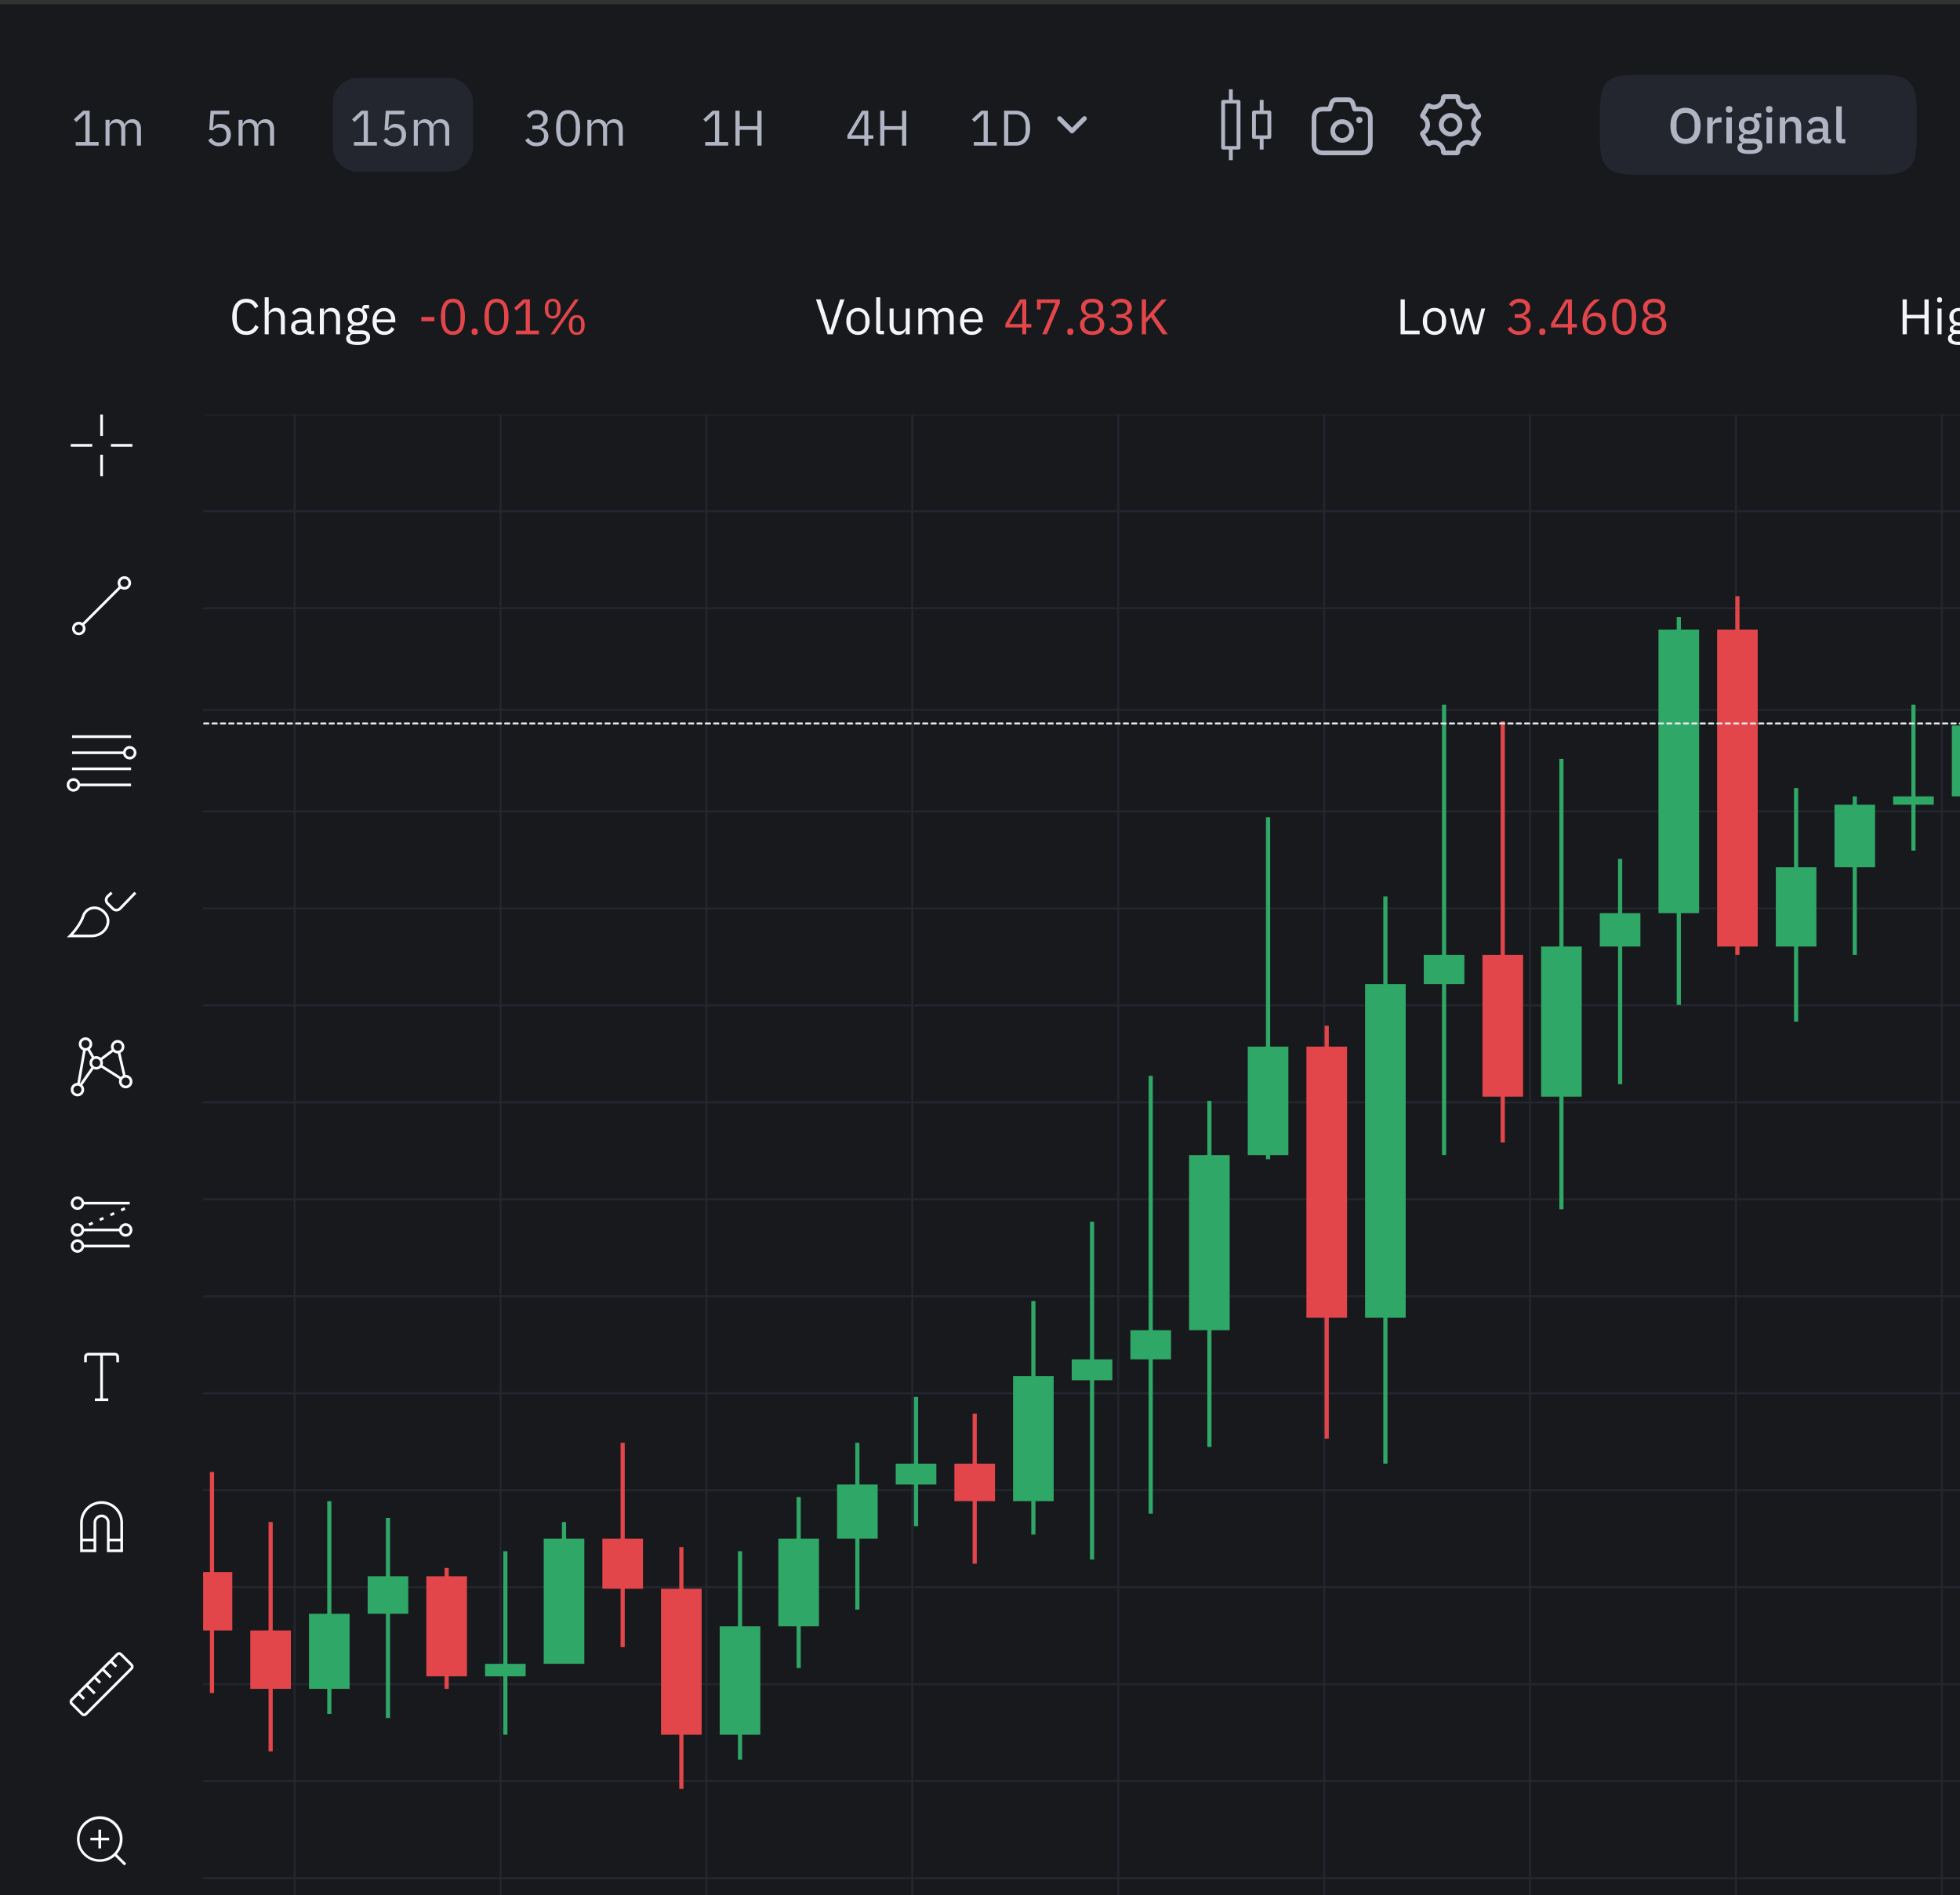 <svg xmlns="http://www.w3.org/2000/svg" width="422" height="408" fill="none"><rect width="100%" height="100%" fill="#333333" stroke="none"/><g clip-path="url(#a)"><path fill="#18191D" d="M0 .915h422v477.668H0z"/><path fill="#B1B5C3" d="M16.296 31.357v-.797h2.1v-6.055h-.075l-1.896 1.767-.528-.571 1.993-1.864h1.412v6.723h1.94v.797h-4.946Zm6.428 0v-5.56h.862v.906h.043a3 3 0 0 1 .215-.399c.087-.13.187-.24.302-.334.122-.093.262-.165.42-.215a1.64 1.64 0 0 1 .56-.087c.367 0 .705.09 1.014.27.308.172.538.46.689.862h.022c.1-.302.287-.564.56-.787.28-.23.657-.345 1.131-.345.568 0 1.01.187 1.325.56.324.367.485.888.485 1.563v3.566h-.862v-3.415c0-.496-.097-.87-.29-1.12-.194-.252-.503-.378-.927-.378-.173 0-.338.022-.496.065a1.37 1.37 0 0 0-.41.194.94.94 0 0 0-.399.797v3.857h-.86v-3.415c0-.496-.098-.87-.292-1.12-.194-.252-.495-.378-.905-.378-.172 0-.337.022-.495.065a1.328 1.328 0 0 0-.42.194 1.039 1.039 0 0 0-.302.334.94.94 0 0 0-.108.463v3.857h-.862Zm26.638-6.723h-3.297l-.216 2.866h.076c.18-.251.38-.453.603-.603.23-.151.542-.227.938-.227.323 0 .62.054.894.162.273.108.51.262.71.463.202.194.356.435.464.722.115.288.173.614.173.98 0 .367-.058.705-.173 1.014a2.214 2.214 0 0 1-.506.786 2.267 2.267 0 0 1-.797.506c-.31.123-.661.184-1.056.184-.316 0-.597-.036-.84-.108a2.456 2.456 0 0 1-.636-.291 2.784 2.784 0 0 1-.496-.41 4.761 4.761 0 0 1-.377-.474l.678-.517c.094.151.19.288.291.41a2 2 0 0 0 .345.312c.13.086.277.155.442.205.165.043.363.064.593.064.517 0 .908-.136 1.174-.409.266-.273.399-.657.399-1.153v-.107c0-.496-.133-.88-.399-1.153s-.657-.41-1.174-.41c-.345 0-.618.065-.82.194-.193.122-.37.27-.527.442l-.765-.108.27-4.137h4.029v.797Zm2.01 6.723v-5.56h.862v.906h.044a2.9 2.9 0 0 1 .215-.399c.086-.13.187-.24.302-.334.122-.093.262-.165.42-.215a1.64 1.64 0 0 1 .56-.087c.366 0 .704.09 1.013.27.309.172.539.46.69.862h.021c.1-.302.287-.564.56-.787.28-.23.658-.345 1.132-.345.567 0 1.009.187 1.325.56.323.367.485.888.485 1.563v3.566h-.862v-3.415c0-.496-.097-.87-.291-1.12-.194-.252-.503-.378-.927-.378-.172 0-.337.022-.495.065a1.347 1.347 0 0 0-.41.194.94.94 0 0 0-.399.797v3.857h-.861v-3.415c0-.496-.097-.87-.291-1.12-.194-.252-.496-.378-.905-.378-.173 0-.338.022-.496.065a1.327 1.327 0 0 0-.42.194 1.039 1.039 0 0 0-.302.334.94.94 0 0 0-.108.463v3.857h-.862Z"/><path fill="#23262F" d="M71.668 22.153a5.387 5.387 0 0 1 5.387-5.387h19.409a5.387 5.387 0 0 1 5.387 5.387v9.409a5.387 5.387 0 0 1-5.387 5.387H77.055a5.387 5.387 0 0 1-5.387-5.387v-9.409Z"/><path fill="#B1B5C3" d="M76.206 31.357v-.797h2.101v-6.055h-.075l-1.897 1.767-.528-.571 1.994-1.864h1.411v6.723h1.94v.797h-4.946Zm10.878-6.723h-3.297l-.216 2.866h.076c.18-.251.38-.453.603-.603.23-.151.543-.227.938-.227.323 0 .621.054.894.162.273.108.51.262.711.463.201.194.356.435.463.722.115.288.173.614.173.98 0 .367-.058.705-.173 1.014a2.214 2.214 0 0 1-.506.786 2.266 2.266 0 0 1-.797.506c-.31.123-.661.184-1.056.184-.316 0-.596-.036-.84-.108a2.457 2.457 0 0 1-.636-.291 2.784 2.784 0 0 1-.496-.41 4.732 4.732 0 0 1-.377-.474l.679-.517c.093.151.19.288.29.41a2 2 0 0 0 .345.312c.13.086.277.155.442.205.165.043.363.064.593.064.517 0 .908-.136 1.174-.409.266-.273.399-.657.399-1.153v-.107c0-.496-.133-.88-.399-1.153s-.657-.41-1.174-.41c-.345 0-.618.065-.82.194-.193.122-.369.27-.527.442l-.765-.108.27-4.137h4.029v.797Zm2.01 6.723v-5.56h.863v.906H90a3 3 0 0 1 .215-.399c.086-.13.187-.24.302-.334.122-.093.262-.165.42-.215a1.64 1.64 0 0 1 .56-.087c.367 0 .704.09 1.013.27.309.172.539.46.69.862h.021c.1-.302.287-.564.56-.787.28-.23.658-.345 1.132-.345.567 0 1.009.187 1.325.56.323.367.485.888.485 1.563v3.566h-.862v-3.415c0-.496-.097-.87-.291-1.12-.194-.252-.503-.378-.927-.378-.172 0-.337.022-.495.065a1.358 1.358 0 0 0-.41.194.934.934 0 0 0-.29.334.94.94 0 0 0-.108.463v3.857h-.862v-3.415c0-.496-.097-.87-.291-1.12-.194-.252-.496-.378-.905-.378-.173 0-.338.022-.496.065a1.327 1.327 0 0 0-.42.194 1.039 1.039 0 0 0-.302.334.94.94 0 0 0-.107.463v3.857h-.862Zm26.343-4.331c.51 0 .891-.115 1.142-.345.259-.237.388-.539.388-.905v-.075c0-.395-.126-.69-.377-.884-.244-.2-.567-.302-.97-.302-.388 0-.704.087-.948.26a1.916 1.916 0 0 0-.603.678l-.668-.517c.093-.151.204-.298.334-.442a2.332 2.332 0 0 1 1.099-.679c.237-.072.506-.108.808-.108.316 0 .614.043.894.13.28.079.521.2.722.366.208.158.37.356.485.593.122.237.183.506.183.808 0 .244-.039.463-.118.657a1.565 1.565 0 0 1-.302.506 1.802 1.802 0 0 1-.463.367c-.173.1-.36.176-.561.226v.043c.201.043.395.115.582.216.194.093.363.219.506.377.151.15.27.337.356.56.093.215.14.463.14.743 0 .324-.061.622-.183.895a2.034 2.034 0 0 1-.517.69 2.498 2.498 0 0 1-.808.441 3.225 3.225 0 0 1-1.045.162 3.13 3.13 0 0 1-.862-.108 2.568 2.568 0 0 1-.668-.291 2.959 2.959 0 0 1-.518-.41 3.96 3.96 0 0 1-.387-.474l.678-.517c.094.151.194.288.302.41a1.826 1.826 0 0 0 .84.517c.173.043.374.065.604.065.531 0 .934-.119 1.207-.356.272-.244.409-.589.409-1.034v-.087c0-.445-.137-.786-.409-1.023-.273-.244-.676-.366-1.207-.366h-.884v-.787h.819Zm6.881 4.46c-.898 0-1.555-.34-1.972-1.023-.409-.682-.614-1.638-.614-2.866 0-1.228.205-2.184.614-2.866.417-.682 1.074-1.024 1.972-1.024.898 0 1.551.342 1.961 1.024.416.682.625 1.638.625 2.866 0 1.228-.209 2.184-.625 2.866-.41.682-1.063 1.024-1.961 1.024Zm0-.786c.294 0 .546-.061.754-.183a1.4 1.4 0 0 0 .506-.517 2.48 2.48 0 0 0 .281-.787 4.84 4.84 0 0 0 .097-1.002v-1.228c0-.366-.033-.7-.097-1.002a2.477 2.477 0 0 0-.281-.787 1.4 1.4 0 0 0-.506-.517 1.465 1.465 0 0 0-.754-.183c-.295 0-.546.061-.754.183a1.395 1.395 0 0 0-.507.517 2.692 2.692 0 0 0-.291.787 5.41 5.41 0 0 0-.086 1.002v1.228c0 .367.029.7.086 1.002.065.302.162.564.291.787.129.222.298.395.507.517.208.122.459.183.754.183Zm4.144.657v-5.56h.862v.906h.043a2.92 2.92 0 0 1 .215-.399c.087-.13.187-.24.302-.334.122-.093.262-.165.42-.215a1.64 1.64 0 0 1 .56-.087c.367 0 .704.09 1.013.27.309.172.539.46.69.862h.021c.101-.302.288-.564.561-.787.28-.23.657-.345 1.131-.345.567 0 1.009.187 1.325.56.323.367.485.888.485 1.563v3.566h-.862v-3.415c0-.496-.097-.87-.291-1.12-.194-.252-.503-.378-.926-.378-.173 0-.338.022-.496.065a1.34 1.34 0 0 0-.409.194.918.918 0 0 0-.291.334.938.938 0 0 0-.108.463v3.857h-.862v-3.415c0-.496-.097-.87-.291-1.12-.194-.252-.496-.378-.905-.378a1.88 1.88 0 0 0-.496.065 1.325 1.325 0 0 0-.42.194 1.04 1.04 0 0 0-.302.334.949.949 0 0 0-.107.463v3.857h-.862Zm25.377 0v-.797h2.101v-6.055h-.076l-1.896 1.767-.528-.571 1.993-1.864h1.412v6.723h1.939v.797h-4.945Zm11.223-3.404h-3.804v3.404h-.905v-7.52h.905v3.318h3.804v-3.318h.905v7.52h-.905v-3.404Zm23.029 3.404v-1.476h-3.631v-.797l3.146-5.247h1.347v5.29h1.088v.754h-1.088v1.476h-.862Zm-2.78-2.23h2.78v-4.59h-.054l-2.726 4.59Zm10.911-1.174h-3.804v3.404h-.905v-7.52h.905v3.318h3.804v-3.318h.905v7.52h-.905v-3.404Zm15.453 3.404v-.797h2.101v-6.055h-.076l-1.896 1.767-.528-.571 1.993-1.864h1.412v6.723h1.939v.797h-4.945Zm6.514-7.52h2.521c.467 0 .891.079 1.272.237a2.5 2.5 0 0 1 .969.71c.273.31.482.701.625 1.175.144.467.216 1.013.216 1.638s-.072 1.174-.216 1.648a3.207 3.207 0 0 1-.625 1.175 2.548 2.548 0 0 1-.969.7 3.29 3.29 0 0 1-1.272.237h-2.521v-7.52Zm2.521 6.723c.309 0 .593-.05.851-.15.259-.109.482-.263.668-.464.187-.201.331-.446.431-.733.108-.294.162-.628.162-1.002v-1.228c0-.374-.054-.704-.162-.991a2.036 2.036 0 0 0-.431-.744 1.77 1.77 0 0 0-.668-.452 2.187 2.187 0 0 0-.851-.162h-1.616v5.926h1.616Zm12.098-1.85a.501.501 0 0 1-.357-.149l-2.694-2.694a.506.506 0 0 1 .715-.714l2.337 2.337 2.336-2.337a.506.506 0 0 1 .715.715l-2.694 2.693a.507.507 0 0 1-.358.148Z"/><path fill="#B1B5C3" fill-rule="evenodd" d="M265.425 19.225h-.829v2.29h-1.244c-.11 0-.215.04-.293.112a.366.366 0 0 0-.121.27v9.922c0 .1.043.198.121.27a.434.434 0 0 0 .293.111h1.244v2.29h.829V32.2h1.242a.43.43 0 0 0 .293-.112.367.367 0 0 0 .122-.27v-9.92a.367.367 0 0 0-.122-.27.432.432 0 0 0-.293-.113h-1.242v-2.29Zm-1.659 3.054v9.158h2.487v-9.158h-2.487Zm8.292-.764h-.829v2.29h-1.247c-.11 0-.215.04-.293.112a.365.365 0 0 0-.121.27v5.342c0 .101.043.198.121.27a.434.434 0 0 0 .293.111h1.247v2.29h.829v-2.29h1.24c.109 0 .215-.04.293-.111a.37.37 0 0 0 .121-.27v-5.342a.37.37 0 0 0-.121-.27.435.435 0 0 0-.293-.112h-1.24v-2.29Zm-1.661 7.632v-4.579h2.486v4.58h-2.486Z" clip-rule="evenodd"/><path fill="#B1B5C3" d="M293.016 22.985h-.983l-.327-.984a1.515 1.515 0 0 0-1.438-1.036h-2.584c-.654 0-1.231.417-1.438 1.036l-.327.984h-.984c-1.628 0-2.525.897-2.525 2.526v5.387c0 1.628.897 2.525 2.525 2.525h8.081c1.629 0 2.526-.897 2.526-2.525V25.51c0-1.629-.897-2.526-2.526-2.526Zm1.515 7.913c0 1.062-.453 1.515-1.515 1.515h-8.081c-1.062 0-1.515-.453-1.515-1.515V25.51c0-1.062.453-1.516 1.515-1.516h1.347c.218 0 .41-.139.48-.345l.443-1.33a.504.504 0 0 1 .479-.346h2.584c.218 0 .41.14.479.346l.443 1.33a.506.506 0 0 0 .479.345h1.347c1.062 0 1.515.453 1.515 1.515v5.388Zm-5.555-5.22a2.528 2.528 0 0 0-2.525 2.526 2.528 2.528 0 0 0 2.525 2.525 2.528 2.528 0 0 0 2.525-2.525 2.528 2.528 0 0 0-2.525-2.525Zm0 4.041c-.835 0-1.515-.68-1.515-1.515 0-.836.68-1.515 1.515-1.515.835 0 1.515.68 1.515 1.515 0 .836-.68 1.515-1.515 1.515Zm4.377-3.872a.674.674 0 1 1-1.348 0 .674.674 0 0 1 1.348 0Zm18.965-1.515a2.528 2.528 0 0 0-2.525 2.525 2.528 2.528 0 0 0 2.525 2.526 2.527 2.527 0 0 0 2.525-2.526 2.527 2.527 0 0 0-2.525-2.525Zm0 4.04a1.516 1.516 0 0 1 0-3.03 1.516 1.516 0 0 1 0 3.03Zm6.201-.2a1.52 1.52 0 0 1 .003-2.632.73.73 0 0 0 .264-.994l-1.126-1.944a.73.73 0 0 0-.994-.266 1.529 1.529 0 0 1-1.528-.003 1.518 1.518 0 0 1-.755-1.31.733.733 0 0 0-.732-.73h-2.664a.731.731 0 0 0-.731.73 1.521 1.521 0 0 1-2.283 1.314.729.729 0 0 0-.994.266l-1.128 1.945a.73.73 0 0 0 .269.996c.467.27.758.773.759 1.313a1.523 1.523 0 0 1-.761 1.318.724.724 0 0 0-.339.443.723.723 0 0 0 .073.553l1.125 1.942a.73.73 0 0 0 .996.267 1.525 1.525 0 0 1 1.519-.002h.001a1.516 1.516 0 0 1 .76 1.314c0 .404.328.732.732.732h2.666a.732.732 0 0 0 .731-.73 1.522 1.522 0 0 1 2.283-1.314.73.73 0 0 0 .995-.265l1.127-1.946a.731.731 0 0 0-.268-.997Zm-1.601 2.205a2.543 2.543 0 0 0-2.287.13 2.535 2.535 0 0 0-1.244 1.906h-2.14a2.532 2.532 0 0 0-1.243-1.906 2.541 2.541 0 0 0-2.286-.13l-.859-1.483a2.53 2.53 0 0 0 1.029-2.041 2.541 2.541 0 0 0-1.03-2.03l.86-1.485c.733.32 1.586.276 2.288-.13a2.536 2.536 0 0 0 1.243-1.906h2.138a2.534 2.534 0 0 0 3.531 2.037l.86 1.483a2.53 2.53 0 0 0 .001 4.072l-.861 1.483Z"/><path fill="#23262F" d="M344.449 26.857c0-5.038 0-7.557 1.545-9.139l.091-.09c1.581-1.545 4.1-1.545 9.139-1.545h46.689c5.038 0 7.557 0 9.139 1.545l.091.09c1.545 1.582 1.545 4.101 1.545 9.14 0 5.037 0 7.557-1.545 9.138l-.091.091c-1.582 1.545-4.101 1.545-9.139 1.545h-46.689c-5.039 0-7.558 0-9.139-1.545a4.574 4.574 0 0 1-.091-.09c-1.545-1.582-1.545-4.102-1.545-9.14Z"/><path fill="#B1B5C3" d="M362.906 30.987a3.49 3.49 0 0 1-1.336-.248 2.921 2.921 0 0 1-1.024-.744 3.593 3.593 0 0 1-.657-1.217c-.151-.489-.226-1.049-.226-1.681 0-.632.075-1.189.226-1.67.158-.488.377-.894.657-1.218.288-.33.629-.578 1.024-.743a3.358 3.358 0 0 1 1.336-.259c.488 0 .93.087 1.325.259a2.63 2.63 0 0 1 1.024.743c.287.324.506.73.657 1.218.158.481.237 1.038.237 1.67 0 .632-.079 1.192-.237 1.68-.151.482-.37.888-.657 1.218-.28.324-.621.571-1.024.744a3.404 3.404 0 0 1-1.325.248Zm0-1.089c.287 0 .55-.05.787-.15.244-.101.448-.245.614-.431.172-.194.305-.428.398-.7.094-.274.14-.583.14-.927v-1.186c0-.344-.046-.653-.14-.926a1.913 1.913 0 0 0-.398-.69 1.594 1.594 0 0 0-.614-.442c-.237-.1-.5-.15-.787-.15-.294 0-.56.05-.797.15a1.703 1.703 0 0 0-.614.442 1.988 1.988 0 0 0-.388.69c-.094.273-.14.582-.14.926v1.186c0 .344.046.653.14.926.093.273.222.507.388.7.172.187.377.331.614.432.237.1.503.15.797.15Zm4.675.96v-5.603h1.175v1.077h.054c.079-.287.244-.539.495-.754.252-.216.6-.323 1.045-.323h.313v1.13h-.464c-.466 0-.826.076-1.077.227a.736.736 0 0 0-.366.668v3.577h-1.175Zm4.717-6.605c-.244 0-.423-.058-.538-.173a.62.62 0 0 1-.162-.442v-.183a.62.62 0 0 1 .162-.441c.115-.115.294-.173.538-.173.245 0 .421.058.528.172a.62.62 0 0 1 .162.442v.183a.62.62 0 0 1-.162.442c-.107.115-.283.173-.528.173Zm-.592 1.002h1.174v5.602h-1.174v-5.602Zm7.764 6.13c0 .582-.222 1.02-.668 1.315-.445.294-1.17.441-2.176.441-.46 0-.851-.032-1.174-.096a2.582 2.582 0 0 1-.787-.259 1.143 1.143 0 0 1-.442-.42 1.144 1.144 0 0 1-.14-.571c0-.31.083-.55.248-.722.172-.173.409-.291.711-.356V30.6c-.424-.137-.636-.424-.636-.862 0-.287.097-.507.291-.657a1.72 1.72 0 0 1 .701-.334v-.044a1.804 1.804 0 0 1-.765-.657 1.904 1.904 0 0 1-.259-1.002c0-.575.19-1.038.571-1.39.388-.352.941-.528 1.659-.528.395 0 .733.058 1.013.173v-.151c0-.252.058-.445.173-.582.122-.144.308-.216.56-.216h.862v.949h-1.142v.226c.251.165.445.38.582.646.136.259.204.55.204.873 0 .568-.194 1.027-.582 1.38-.387.344-.941.517-1.659.517a2.86 2.86 0 0 1-.732-.087c-.144.05-.27.122-.378.216a.42.42 0 0 0-.161.345c0 .15.068.258.205.323.136.064.33.097.581.097h1.379c.69 0 1.189.14 1.498.42.309.273.463.65.463 1.131Zm-1.099.13a.552.552 0 0 0-.226-.464c-.143-.115-.409-.172-.797-.172h-1.896c-.259.15-.388.366-.388.646 0 .23.089.413.269.55.187.143.499.215.937.215h.733c.912 0 1.368-.258 1.368-.775Zm-1.756-3.427c.345 0 .611-.075.797-.226.194-.158.291-.399.291-.722v-.215c0-.324-.097-.56-.291-.712-.186-.158-.452-.236-.797-.236-.345 0-.614.078-.808.236-.187.151-.28.388-.28.712v.215c0 .323.093.564.28.722.194.15.463.226.808.226Zm4.322-3.835c-.244 0-.424-.058-.539-.173a.619.619 0 0 1-.161-.442v-.183c0-.18.053-.327.161-.441.115-.115.295-.173.539-.173.244 0 .42.058.528.172a.619.619 0 0 1 .161.442v.183c0 .18-.053.327-.161.442-.108.115-.284.173-.528.173Zm-.593 1.002h1.175v5.602h-1.175v-5.602Zm2.852 5.602v-5.602h1.174v.926h.054a1.86 1.86 0 0 1 .55-.754c.251-.201.592-.302 1.023-.302.575 0 1.02.19 1.336.571.323.374.485.909.485 1.606v3.555h-1.174v-3.404c0-.877-.352-1.315-1.056-1.315-.151 0-.302.022-.453.065a1.193 1.193 0 0 0-.388.172.94.94 0 0 0-.28.302.916.916 0 0 0-.097.43v3.75h-1.174Zm10.355 0c-.309 0-.546-.086-.711-.258a1.208 1.208 0 0 1-.302-.68h-.054a1.38 1.38 0 0 1-.592.798c-.288.18-.636.27-1.046.27-.581 0-1.03-.151-1.346-.453-.309-.302-.464-.707-.464-1.217 0-.56.202-.98.604-1.261.409-.28 1.005-.42 1.788-.42h1.013v-.474c0-.345-.093-.61-.28-.798-.187-.186-.478-.28-.873-.28-.33 0-.6.072-.808.216a1.937 1.937 0 0 0-.528.55l-.7-.637c.187-.316.449-.574.786-.775.338-.208.78-.313 1.326-.313.725 0 1.282.17 1.67.507.388.337.582.822.582 1.454v2.812h.592v.96h-.657Zm-2.371-.765c.367 0 .669-.079.906-.237a.765.765 0 0 0 .355-.657v-.808h-.991c-.812 0-1.218.251-1.218.754v.194c0 .252.083.442.248.571.173.122.406.183.7.183Zm5.375.765c-.402 0-.704-.1-.905-.301-.194-.209-.291-.496-.291-.862v-6.81h1.175v7.014h.775v.96h-.754Z"/><path fill="#F4F5F6" d="M53.035 72.106c-.955 0-1.698-.323-2.23-.97-.532-.654-.797-1.612-.797-2.877 0-1.264.265-2.234.797-2.909.532-.682 1.275-1.023 2.23-1.023.633 0 1.16.143 1.584.43.431.288.765.694 1.002 1.218l-.732.442a2.053 2.053 0 0 0-.69-.927c-.309-.237-.697-.355-1.164-.355-.323 0-.614.06-.872.183a1.824 1.824 0 0 0-.647.528 2.43 2.43 0 0 0-.398.808c-.094.309-.14.657-.14 1.045v1.12c0 .776.179 1.383.538 1.821.36.439.866.658 1.52.658.48 0 .883-.122 1.206-.367a2.18 2.18 0 0 0 .711-.99l.722.452a2.964 2.964 0 0 1-1.023 1.26c-.446.302-.985.453-1.617.453Zm3.956-8.103h.862v3.319h.043a1.84 1.84 0 0 1 .57-.754c.252-.187.586-.28 1.003-.28.574 0 1.027.186 1.357.56.338.366.507.887.507 1.562v3.567h-.862V68.56c0-.999-.42-1.498-1.26-1.498-.173 0-.342.022-.507.065a1.466 1.466 0 0 0-.431.194.994.994 0 0 0-.313.334.94.94 0 0 0-.107.463v3.858h-.862v-7.974Zm10.164 7.974c-.323 0-.557-.087-.7-.26a1.31 1.31 0 0 1-.26-.646h-.053a1.438 1.438 0 0 1-.603.776c-.28.173-.615.259-1.002.259-.59 0-1.05-.151-1.38-.453-.323-.301-.484-.71-.484-1.228 0-.524.19-.927.57-1.207.389-.28.988-.42 1.8-.42h1.099v-.55c0-.395-.108-.696-.323-.904-.216-.209-.546-.313-.992-.313-.337 0-.62.075-.85.226-.223.151-.41.352-.56.604l-.518-.485c.15-.302.391-.557.722-.765.33-.216.747-.323 1.25-.323.675 0 1.2.165 1.573.495.373.33.56.79.56 1.38v3.06h.636v.754h-.485Zm-2.478-.604a2.2 2.2 0 0 0 .592-.075c.18-.05.334-.122.464-.216.129-.093.23-.2.301-.323a.772.772 0 0 0 .108-.399v-.915H65c-.496 0-.859.071-1.088.215a.698.698 0 0 0-.334.625v.226c0 .273.097.485.29.636.202.15.471.226.809.226Zm4.193.603v-5.56h.862v.906h.043c.136-.316.327-.568.571-.754.251-.187.585-.28 1.002-.28.575 0 1.027.186 1.358.56.337.366.506.887.506 1.562v3.567h-.862V68.56c0-.999-.42-1.498-1.26-1.498-.173 0-.342.022-.507.065a1.467 1.467 0 0 0-.431.194.994.994 0 0 0-.312.334.94.94 0 0 0-.108.463v3.858h-.862Zm10.81.615c0 .574-.226.995-.678 1.26-.446.273-1.117.41-2.015.41-.87 0-1.494-.119-1.875-.356-.38-.237-.57-.575-.57-1.013 0-.301.078-.538.236-.71.158-.166.374-.288.647-.367v-.119c-.33-.158-.496-.416-.496-.775 0-.28.09-.493.27-.636.179-.151.409-.262.689-.334v-.043a1.832 1.832 0 0 1-.776-.679 1.926 1.926 0 0 1-.27-1.024c0-.28.051-.538.152-.775.1-.237.24-.439.42-.604.187-.172.406-.305.657-.398a2.51 2.51 0 0 1 .862-.14c.395 0 .747.071 1.056.215v-.097c0-.215.05-.391.15-.528.101-.144.267-.215.496-.215h.83v.754h-1.056v.355c.201.173.356.381.463.625.115.237.173.507.173.808 0 .28-.05.54-.151.776-.1.237-.244.442-.431.614a1.92 1.92 0 0 1-.657.388 2.742 2.742 0 0 1-1.4.086c-.188.05-.357.126-.507.227a.443.443 0 0 0-.227.398c0 .165.08.277.237.334.158.058.363.087.615.087h1.185c.69 0 1.189.132 1.498.398.316.259.474.618.474 1.078Zm-.808.064a.654.654 0 0 0-.258-.538c-.165-.13-.463-.194-.894-.194h-1.854c-.344.158-.517.409-.517.754 0 .244.09.452.27.625.186.172.499.258.937.258h.797c.482 0 .855-.075 1.12-.226a.733.733 0 0 0 .4-.679Zm-1.928-3.221c.366 0 .657-.087.873-.259.215-.18.323-.452.323-.819v-.301c0-.367-.108-.636-.323-.809-.216-.18-.507-.269-.873-.269-.367 0-.657.09-.873.27-.215.172-.323.441-.323.808v.301c0 .367.108.64.323.82.216.171.507.258.873.258Zm5.77 2.672a2.54 2.54 0 0 1-1.035-.205 2.316 2.316 0 0 1-.787-.582 2.898 2.898 0 0 1-.506-.916 3.95 3.95 0 0 1-.173-1.206c0-.439.058-.837.173-1.196.122-.36.29-.665.506-.916a2.26 2.26 0 0 1 .787-.593 2.531 2.531 0 0 1 1.034-.204c.374 0 .708.068 1.002.204.295.137.546.327.754.571.209.237.367.521.474.852.115.33.173.693.173 1.088v.41h-3.998v.258c0 .237.036.46.108.668.08.2.187.377.323.528.144.15.316.27.518.355.208.087.441.13.7.13.352 0 .657-.083.916-.248.266-.165.47-.403.614-.711l.614.441c-.18.381-.46.69-.84.927-.381.23-.834.345-1.358.345Zm0-5.097c-.238 0-.453.043-.647.13a1.443 1.443 0 0 0-.507.345 1.813 1.813 0 0 0-.442 1.207v.075h3.071v-.119c0-.496-.136-.89-.41-1.185-.265-.302-.62-.453-1.066-.453Z"/><path fill="#E2464A" d="M90.716 69.164v-.926h2.812v.926h-2.812Zm6.793 2.942c-.898 0-1.556-.341-1.972-1.024-.41-.682-.614-1.637-.614-2.866 0-1.228.204-2.183.614-2.866.416-.682 1.074-1.023 1.971-1.023.898 0 1.552.34 1.961 1.023.417.683.625 1.638.625 2.866 0 1.229-.208 2.184-.625 2.866-.409.683-1.063 1.024-1.96 1.024Zm0-.787c.294 0 .545-.06.754-.183a1.4 1.4 0 0 0 .506-.517 2.48 2.48 0 0 0 .28-.787c.065-.301.097-.635.097-1.002v-1.228c0-.366-.032-.7-.097-1.002a2.477 2.477 0 0 0-.28-.786 1.4 1.4 0 0 0-.506-.518 1.467 1.467 0 0 0-.755-.183 1.47 1.47 0 0 0-.754.183 1.4 1.4 0 0 0-.506.517c-.13.223-.226.485-.291.787a5.377 5.377 0 0 0-.086 1.002v1.228c0 .367.029.7.086 1.002.065.302.162.564.29.787a1.4 1.4 0 0 0 .507.517c.209.122.46.183.754.183Zm4.693.787c-.23 0-.399-.058-.506-.173a.66.66 0 0 1-.151-.452v-.14a.66.66 0 0 1 .151-.453c.107-.115.276-.172.506-.172.23 0 .395.057.496.172a.638.638 0 0 1 .161.453v.14a.638.638 0 0 1-.161.452c-.101.115-.266.173-.496.173Zm4.703 0c-.898 0-1.556-.341-1.972-1.024-.41-.682-.614-1.637-.614-2.866 0-1.228.204-2.183.614-2.866.416-.682 1.074-1.023 1.972-1.023.897 0 1.551.34 1.961 1.023.416.683.624 1.638.624 2.866 0 1.229-.208 2.184-.624 2.866-.41.683-1.064 1.024-1.961 1.024Zm0-.787c.294 0 .545-.06.754-.183a1.4 1.4 0 0 0 .506-.517c.129-.223.223-.485.28-.787.065-.301.097-.635.097-1.002v-1.228c0-.366-.032-.7-.097-1.002a2.475 2.475 0 0 0-.28-.786 1.4 1.4 0 0 0-.506-.518 1.469 1.469 0 0 0-.754-.183 1.47 1.47 0 0 0-.755.183 1.4 1.4 0 0 0-.506.517 2.69 2.69 0 0 0-.291.787 5.411 5.411 0 0 0-.086 1.002v1.228c0 .367.029.7.086 1.002.065.302.162.564.291.787a1.4 1.4 0 0 0 .506.517c.209.122.46.183.755.183Zm4.176.657v-.797h2.101v-6.055h-.076l-1.896 1.767-.528-.571 1.993-1.864h1.412v6.723h1.939v.797h-4.945Zm7.484 0 5.215-7.52h.829l-5.214 7.52h-.83Zm.431-3.383c-.546 0-.966-.18-1.261-.538-.294-.367-.441-.898-.441-1.595s.147-1.225.441-1.584c.295-.366.715-.55 1.261-.55.546 0 .966.184 1.26.55.295.36.442.887.442 1.584 0 .697-.147 1.228-.442 1.595-.294.359-.714.538-1.26.538Zm0-.56c.618 0 .926-.417.926-1.25v-.646c0-.834-.308-1.25-.926-1.25-.618 0-.927.416-.927 1.25v.646c0 .833.309 1.25.927 1.25Zm5.182 4.073c-.546 0-.966-.18-1.26-.539-.295-.366-.442-.898-.442-1.595 0-.696.147-1.224.442-1.583.294-.367.714-.55 1.26-.55s.967.183 1.261.55c.295.359.442.887.442 1.583 0 .697-.147 1.229-.442 1.595-.294.36-.715.539-1.261.539Zm0-.56c.618 0 .927-.417.927-1.25v-.647c0-.833-.309-1.25-.927-1.25-.617 0-.926.417-.926 1.25v.647c0 .833.309 1.25.926 1.25Z"/><path fill="#F4F5F6" d="m178.184 71.977-2.5-7.521h.97l1.239 3.793.83 2.822h.054l.851-2.822 1.25-3.793h.937l-2.532 7.52h-1.099Zm6.541.129c-.373 0-.715-.069-1.023-.205a2.293 2.293 0 0 1-.798-.582 2.905 2.905 0 0 1-.506-.916 3.737 3.737 0 0 1-.183-1.206c0-.439.061-.837.183-1.196.122-.36.291-.665.506-.916.223-.259.489-.456.798-.593a2.5 2.5 0 0 1 1.023-.204c.374 0 .711.068 1.013.204.309.137.575.334.797.593.223.251.395.556.517.916.123.359.184.757.184 1.196 0 .445-.061.847-.184 1.206a2.778 2.778 0 0 1-.517.916 2.28 2.28 0 0 1-.797.582 2.432 2.432 0 0 1-1.013.205Zm0-.765c.467 0 .848-.144 1.142-.431.295-.287.442-.726.442-1.315v-.797c0-.589-.147-1.027-.442-1.314-.294-.288-.675-.431-1.142-.431-.467 0-.847.143-1.142.43-.294.288-.442.726-.442 1.315v.797c0 .59.148 1.028.442 1.315.295.287.675.43 1.142.43Zm4.844.636c-.302 0-.532-.083-.69-.248a.95.95 0 0 1-.226-.647v-7.079h.862v7.22h.819v.754h-.765Zm5.446-.906h-.043a2.51 2.51 0 0 1-.216.388 1.462 1.462 0 0 1-.301.334c-.122.094-.27.17-.442.227a1.907 1.907 0 0 1-.603.086c-.575 0-1.031-.183-1.369-.55-.337-.373-.506-.898-.506-1.573v-3.566h.862v3.415c0 .999.424 1.498 1.271 1.498.173 0 .338-.022.496-.065.165-.043.309-.107.431-.194a.93.93 0 0 0 .42-.808v-3.846h.862v5.56h-.862v-.906Zm2.698.906v-5.56h.862v.905h.043a2.9 2.9 0 0 1 .215-.399 1.51 1.51 0 0 1 .302-.334c.122-.093.262-.165.42-.215.158-.058.345-.086.56-.086.367 0 .704.09 1.013.269.309.172.539.46.69.862h.021c.101-.302.287-.564.56-.787.281-.23.658-.344 1.132-.344.567 0 1.009.186 1.325.56.323.366.485.887.485 1.562v3.567h-.862V68.56c0-.496-.097-.87-.291-1.12-.194-.252-.503-.378-.927-.378-.172 0-.337.022-.495.065a1.344 1.344 0 0 0-.41.194.938.938 0 0 0-.398.797v3.858h-.862V68.56c0-.496-.097-.87-.291-1.12-.194-.252-.496-.378-.905-.378-.173 0-.338.022-.496.065a1.325 1.325 0 0 0-.42.194 1.042 1.042 0 0 0-.302.334.938.938 0 0 0-.107.463v3.858h-.862Zm11.496.129c-.38 0-.725-.069-1.034-.205a2.304 2.304 0 0 1-.786-.582 2.887 2.887 0 0 1-.507-.916 3.947 3.947 0 0 1-.172-1.206c0-.439.057-.837.172-1.196.122-.36.291-.665.507-.916.222-.259.484-.456.786-.593a2.533 2.533 0 0 1 1.034-.204c.374 0 .708.068 1.002.204.295.137.546.327.755.571.208.237.366.521.474.852.115.33.172.693.172 1.088v.41h-3.997v.258c0 .237.036.46.108.668a1.7 1.7 0 0 0 .323.528c.143.15.316.27.517.355a1.8 1.8 0 0 0 .7.13c.352 0 .658-.083.916-.248.266-.165.471-.403.614-.711l.614.441c-.179.381-.459.69-.84.927-.381.23-.833.345-1.358.345Zm0-5.097a1.56 1.56 0 0 0-.646.13 1.436 1.436 0 0 0-.506.345c-.137.15-.245.33-.324.538a1.813 1.813 0 0 0-.118.668v.076h3.071v-.119c0-.496-.137-.89-.41-1.185-.266-.302-.621-.453-1.067-.453Z"/><path fill="#E2464A" d="M220.099 71.977V70.5h-3.631v-.797l3.146-5.247h1.347v5.29h1.088v.754h-1.088v1.477h-.862Zm-2.78-2.23h2.78v-4.59h-.054l-2.726 4.59Zm7.086 2.23 2.876-6.745h-3.21v1.4h-.808v-2.176h4.934v.797l-2.823 6.724h-.969Zm6.04.129c-.23 0-.399-.058-.507-.173a.665.665 0 0 1-.15-.452v-.14c0-.187.05-.338.15-.453.108-.115.277-.172.507-.172.23 0 .395.057.495.172a.634.634 0 0 1 .162.453v.14a.634.634 0 0 1-.162.452c-.1.115-.265.173-.495.173Zm4.702 0a3.58 3.58 0 0 1-1.131-.162 2.518 2.518 0 0 1-.819-.463 1.973 1.973 0 0 1-.495-.69 2.268 2.268 0 0 1-.162-.862c0-.517.14-.926.42-1.228.28-.302.647-.513 1.099-.636v-.086a2.005 2.005 0 0 1-.948-.657c-.23-.309-.345-.679-.345-1.11 0-.575.209-1.03.625-1.368.417-.345 1.002-.517 1.756-.517.755 0 1.34.172 1.757.517.416.337.625.794.625 1.368 0 .431-.119.801-.356 1.11a1.94 1.94 0 0 1-.937.657v.086c.452.123.819.334 1.099.636s.42.711.42 1.228c0 .31-.058.596-.172.862a1.802 1.802 0 0 1-.496.69 2.392 2.392 0 0 1-.808.463 3.583 3.583 0 0 1-1.132.162Zm0-.787c.525 0 .931-.115 1.218-.345.287-.237.431-.57.431-1.002v-.226c0-.43-.144-.761-.431-.991-.287-.237-.693-.356-1.218-.356-.524 0-.93.119-1.217.356-.287.23-.431.56-.431.991v.226c0 .431.144.765.431 1.002.287.23.693.345 1.217.345Zm0-3.674c.475 0 .834-.1 1.078-.301.244-.202.366-.496.366-.884v-.162c0-.388-.122-.682-.366-.883-.244-.201-.603-.302-1.078-.302-.474 0-.833.1-1.077.302-.244.2-.366.495-.366.883v.162c0 .388.122.682.366.884.244.2.603.301 1.077.301Zm6.041 0c.51 0 .89-.115 1.142-.345.258-.237.388-.538.388-.905v-.075c0-.395-.126-.69-.377-.884-.245-.2-.568-.301-.97-.301-.388 0-.704.086-.948.258a1.917 1.917 0 0 0-.604.68l-.668-.518c.094-.151.205-.298.334-.442a2.356 2.356 0 0 1 1.099-.679 2.79 2.79 0 0 1 .808-.107c.317 0 .615.043.895.129.28.079.521.201.722.366.208.158.37.356.485.593.122.237.183.506.183.808 0 .244-.04.463-.119.657a1.546 1.546 0 0 1-.302.507 1.787 1.787 0 0 1-.463.366c-.172.1-.359.176-.56.226v.043c.201.043.395.115.582.216.194.093.362.219.506.377.151.15.269.337.356.56.093.216.14.463.14.743 0 .324-.061.622-.183.895a2.037 2.037 0 0 1-.518.69 2.487 2.487 0 0 1-.808.441 3.218 3.218 0 0 1-1.045.162 3.14 3.14 0 0 1-.862-.108 2.58 2.58 0 0 1-.668-.29 2.955 2.955 0 0 1-.517-.41 3.977 3.977 0 0 1-.388-.474l.679-.518c.093.151.194.288.302.41a1.807 1.807 0 0 0 .84.517c.172.043.374.065.603.065.532 0 .934-.119 1.207-.356.273-.244.41-.589.41-1.034v-.086c0-.446-.137-.787-.41-1.024-.273-.244-.675-.366-1.207-.366h-.883v-.787h.819Zm6.622.636-1.067 1.185v2.51h-.905v-7.52h.905v3.997h.033l1.077-1.303 2.273-2.694h1.11l-2.801 3.221 2.995 4.3h-1.12l-2.5-3.696Z"/><path fill="#F4F5F6" d="M301.553 71.977v-7.521h.905v6.723h3.2v.797h-4.105Zm7.307.129c-.373 0-.715-.069-1.023-.205a2.293 2.293 0 0 1-.798-.582 2.905 2.905 0 0 1-.506-.916 3.737 3.737 0 0 1-.183-1.206c0-.439.061-.837.183-1.196.122-.36.291-.665.506-.916.223-.259.489-.456.798-.593a2.5 2.5 0 0 1 1.023-.204c.374 0 .711.068 1.013.204.309.137.575.334.797.593.223.251.395.556.517.916.123.359.184.757.184 1.196 0 .445-.061.847-.184 1.206a2.778 2.778 0 0 1-.517.916 2.28 2.28 0 0 1-.797.582 2.432 2.432 0 0 1-1.013.205Zm0-.765c.467 0 .848-.144 1.142-.431.295-.287.442-.726.442-1.315v-.797c0-.589-.147-1.027-.442-1.314-.294-.288-.675-.431-1.142-.431-.467 0-.847.143-1.142.43-.294.288-.442.726-.442 1.315v.797c0 .59.148 1.028.442 1.315.295.287.675.43 1.142.43Zm3.294-4.924h.84l.593 2.403.592 2.435h.022l.679-2.435.7-2.403h.765l.722 2.403.69 2.435h.021l.571-2.435.603-2.403h.809l-1.477 5.56h-1.066l-.776-2.673-.485-1.691h-.021l-.474 1.691-.776 2.672h-1.045l-1.487-5.56Z"/><path fill="#E2464A" d="M326.953 67.645c.51 0 .89-.115 1.142-.345.258-.237.388-.538.388-.905v-.075c0-.395-.126-.69-.377-.884-.245-.2-.568-.301-.97-.301-.388 0-.704.086-.948.258a1.917 1.917 0 0 0-.604.68l-.668-.518c.094-.151.205-.298.334-.442a2.356 2.356 0 0 1 1.099-.679 2.79 2.79 0 0 1 .808-.107c.317 0 .615.043.895.129.28.079.521.201.722.366.208.158.37.356.484.593.123.237.184.506.184.808 0 .244-.04.463-.119.657a1.546 1.546 0 0 1-.302.507 1.787 1.787 0 0 1-.463.366c-.172.1-.359.176-.56.226v.043c.201.043.395.115.582.216.194.093.362.219.506.377.151.15.269.337.356.56.093.216.14.463.14.743 0 .324-.061.622-.183.895a2.037 2.037 0 0 1-.518.69 2.487 2.487 0 0 1-.808.441 3.218 3.218 0 0 1-1.045.162 3.14 3.14 0 0 1-.862-.108 2.58 2.58 0 0 1-.668-.29 2.955 2.955 0 0 1-.517-.41 3.977 3.977 0 0 1-.388-.474l.679-.518c.093.151.194.288.302.41a1.807 1.807 0 0 0 .84.517c.172.043.374.065.603.065.532 0 .934-.119 1.207-.356.273-.244.41-.589.41-1.034v-.086c0-.446-.137-.787-.41-1.024-.273-.244-.675-.366-1.207-.366h-.883v-.787h.819Zm5.113 4.46c-.229 0-.398-.057-.506-.172a.66.66 0 0 1-.151-.452v-.14a.66.66 0 0 1 .151-.453c.108-.115.277-.172.506-.172.23 0 .395.057.496.172a.634.634 0 0 1 .162.453v.14a.634.634 0 0 1-.162.452c-.101.115-.266.173-.496.173Zm5.511-.129V70.5h-3.631v-.797l3.146-5.247h1.347v5.29h1.088v.754h-1.088v1.477h-.862Zm-2.78-2.23h2.78v-4.59h-.054l-2.726 4.59Zm8.443 2.36a2.77 2.77 0 0 1-1.056-.194 2.364 2.364 0 0 1-.797-.571 2.62 2.62 0 0 1-.496-.916 3.977 3.977 0 0 1-.172-1.207c0-.56.083-1.084.248-1.573.165-.495.377-.944.636-1.347.265-.41.556-.768.872-1.077.316-.316.625-.571.927-.765h1.164c-.403.294-.762.582-1.078.862-.316.28-.592.575-.83.883a5.053 5.053 0 0 0-.603.98 5.666 5.666 0 0 0-.399 1.175l.054.022c.18-.31.41-.564.69-.765.287-.209.661-.313 1.12-.313.324 0 .622.054.895.162.273.108.506.262.7.463.194.201.345.446.453.733.115.287.172.607.172.959 0 .366-.061.704-.183 1.013a2.21 2.21 0 0 1-1.293 1.293c-.309.122-.65.183-1.024.183Zm-.01-.787c.495 0 .879-.136 1.152-.41.281-.272.421-.664.421-1.174v-.086c0-.51-.14-.901-.421-1.174-.273-.273-.657-.41-1.152-.41-.496 0-.884.137-1.164.41-.273.273-.41.664-.41 1.174v.086c0 .51.137.902.41 1.175.28.273.668.41 1.164.41Zm6.46.787c-.898 0-1.555-.341-1.972-1.024-.409-.682-.614-1.637-.614-2.866 0-1.228.205-2.183.614-2.866.417-.682 1.074-1.023 1.972-1.023.898 0 1.552.34 1.961 1.023.417.683.625 1.638.625 2.866 0 1.229-.208 2.184-.625 2.866-.409.683-1.063 1.024-1.961 1.024Zm0-.787c.295 0 .546-.06.754-.183.209-.122.377-.294.507-.517.129-.223.222-.485.28-.787.064-.301.097-.635.097-1.002v-1.228c0-.366-.033-.7-.097-1.002a2.5 2.5 0 0 0-.28-.786 1.402 1.402 0 0 0-.507-.518 1.464 1.464 0 0 0-.754-.183c-.295 0-.546.061-.754.183a1.402 1.402 0 0 0-.507.517 2.69 2.69 0 0 0-.291.787 5.411 5.411 0 0 0-.086 1.002v1.228c0 .367.029.7.086 1.002.065.302.162.564.291.787.13.223.298.395.507.517.208.122.459.183.754.183Zm6.46.787a3.57 3.57 0 0 1-1.131-.162 2.518 2.518 0 0 1-.819-.463 1.973 1.973 0 0 1-.495-.69 2.268 2.268 0 0 1-.162-.862c0-.517.14-.926.42-1.228.28-.302.647-.513 1.099-.636v-.086a2.005 2.005 0 0 1-.948-.657c-.23-.309-.345-.679-.345-1.11 0-.575.209-1.03.625-1.368.417-.345 1.002-.517 1.756-.517.755 0 1.34.172 1.757.517.416.337.625.794.625 1.368 0 .431-.119.801-.356 1.11a1.94 1.94 0 0 1-.937.657v.086c.452.123.819.334 1.099.636s.42.711.42 1.228c0 .31-.058.596-.172.862a1.802 1.802 0 0 1-.496.69 2.392 2.392 0 0 1-.808.463 3.583 3.583 0 0 1-1.132.162Zm0-.787c.525 0 .931-.115 1.218-.345.287-.237.431-.57.431-1.002v-.226c0-.43-.144-.761-.431-.991-.287-.237-.693-.356-1.218-.356-.524 0-.93.119-1.217.356-.287.23-.431.56-.431.991v.226c0 .431.144.765.431 1.002.287.23.693.345 1.217.345Zm0-3.674c.475 0 .834-.1 1.078-.301.244-.202.366-.496.366-.884v-.162c0-.388-.122-.682-.366-.883-.244-.201-.603-.302-1.078-.302-.474 0-.833.1-1.077.302-.244.2-.366.495-.366.883v.162c0 .388.122.682.366.884.244.2.603.301 1.077.301Z"/><path fill="#F4F5F6" d="M414.347 68.572h-3.803v3.404h-.905v-7.52h.905v3.318h3.803v-3.318h.905v7.52h-.905v-3.404Zm3.254-3.459c-.186 0-.323-.043-.409-.13a.532.532 0 0 1-.119-.355v-.14a.49.49 0 0 1 .119-.345c.086-.093.223-.14.409-.14.187 0 .32.047.399.14a.467.467 0 0 1 .129.345v.14a.504.504 0 0 1-.129.356c-.079.086-.212.13-.399.13Zm-.431 1.304h.862v5.56h-.862v-5.56Zm7.381 6.174c0 .574-.226.995-.679 1.26-.445.273-1.117.41-2.015.41-.869 0-1.494-.119-1.874-.356-.381-.237-.571-.575-.571-1.013 0-.301.079-.538.237-.71a1.41 1.41 0 0 1 .646-.367v-.119c-.33-.158-.496-.416-.496-.775 0-.28.09-.493.27-.636.179-.151.409-.262.689-.334v-.043a1.828 1.828 0 0 1-.775-.679 1.923 1.923 0 0 1-.27-1.024c0-.28.05-.538.151-.775.101-.237.241-.439.42-.604.187-.172.406-.305.657-.398a2.51 2.51 0 0 1 .862-.14c.396 0 .747.071 1.056.215v-.097c0-.215.051-.391.151-.528.101-.144.266-.215.496-.215h.829v.754h-1.055v.355c.201.173.355.381.463.625.115.237.172.507.172.808 0 .28-.05.54-.151.776-.1.237-.244.442-.431.614a1.91 1.91 0 0 1-.657.388 2.735 2.735 0 0 1-1.4.086 1.69 1.69 0 0 0-.507.227.443.443 0 0 0-.226.398c0 .165.079.277.237.334.158.058.363.087.614.087h1.185c.69 0 1.189.132 1.498.398.316.259.474.618.474 1.078Zm-.808.064a.653.653 0 0 0-.259-.538c-.165-.13-.463-.194-.894-.194h-1.853c-.345.158-.517.409-.517.754 0 .244.089.452.269.625.187.172.499.258.937.258h.798c.481 0 .854-.075 1.12-.226a.733.733 0 0 0 .399-.679Zm-1.929-3.221c.367 0 .657-.087.873-.259.215-.18.323-.452.323-.819v-.301c0-.367-.108-.636-.323-.809-.216-.18-.506-.269-.873-.269-.366 0-.657.09-.873.27-.215.172-.323.441-.323.808v.301c0 .367.108.64.323.82.216.171.507.258.873.258Zm3.742-5.43h.862v3.318h.043c.137-.316.327-.568.572-.754.251-.187.585-.28 1.002-.28.574 0 1.027.186 1.357.56.338.366.507.887.507 1.562v3.567h-.862V68.56c0-.999-.421-1.498-1.261-1.498a2 2 0 0 0-.506.065 1.463 1.463 0 0 0-.431.194.989.989 0 0 0-.313.334.938.938 0 0 0-.108.463v3.858h-.862v-7.974Z"/><path fill="#FCFCFD" d="M21.584 102.516v-4.618h.577v4.618h-.577Zm0-8.658V89.24h.577v4.618h-.577Zm-1.732 2.309h-4.618v-.578h4.618v.578Zm8.657 0H23.89v-.578h4.618v.578Z"/><path fill="#FCFCFD" fill-rule="evenodd" d="M25.983 126.712a1.443 1.443 0 1 0-.408-.408l-7.812 7.813a1.443 1.443 0 1 0 .408.408l7.812-7.813Zm1.662-1.204a.866.866 0 1 1-1.733 0 .866.866 0 0 1 1.733 0Zm-9.813 9.812a.866.866 0 1 1-1.732 0 .866.866 0 0 1 1.732 0Z" clip-rule="evenodd"/><path fill="#FCFCFD" d="M15.521 158.89H28.22v-.578h-12.7v.578Zm0 6.926H28.22v-.577h-12.7v.577Z"/><path fill="#FCFCFD" fill-rule="evenodd" d="M26.517 162.352H15.521v-.577h10.996a1.443 1.443 0 1 1 0 .577Zm2.28-.288a.866.866 0 1 1-1.732 0 .866.866 0 0 1 1.732 0Zm-11.573 7.215H28.22v-.577H17.224a1.444 1.444 0 1 0 0 .577Zm-.548-.289a.866.866 0 1 1-1.733 0 .866.866 0 0 1 1.733 0Z" clip-rule="evenodd"/><path fill="#FCFCFD" d="m23.852 191.982-.819.743a1.377 1.377 0 0 0-.055 2.008l1.083 1.084c.563.563 1.474.55 2.028-.026l3.26-3.391-.415-.4-3.262 3.391a.84.84 0 0 1-1.204.018l-1.083-1.084a.8.8 0 0 1 .035-1.173l.82-.742-.388-.428Z"/><path fill="#FCFCFD" fill-rule="evenodd" d="m14.886 201.301-.495.493h5.317c3.084 0 4.982-3.229 3.105-5.414-1.712-1.993-4.438-1.388-5.15.729-.254.753-.69 1.55-1.257 2.356a15.715 15.715 0 0 1-1.392 1.704l-.128.132Zm7.489-4.545c1.53 1.781-.045 4.46-2.668 4.46l-3.955.001.04-.045c.37-.421.74-.884 1.086-1.376.597-.847 1.058-1.69 1.331-2.503.572-1.7 2.751-2.184 4.166-.537Zm-4.495 29.373a1.444 1.444 0 1 1 1.481-.259l.906 1.585a1.46 1.46 0 0 1 .45-.071c.369 0 .705.137.96.364l2.354-1.766a1.443 1.443 0 1 1 1.903.695l1.096 4.747h.037a1.443 1.443 0 1 1-1.348.927l-3.963-2.522a1.437 1.437 0 0 1-1.612.322l-2.419 3.455a1.443 1.443 0 1 1-1.085-.45l1.24-7.027Zm1.395-1.343a.866.866 0 1 1-1.733 0 .866.866 0 0 1 1.733 0Zm-2.022 8.489a.752.752 0 0 0-.045-.019l1.24-7.027c.144-.004.282-.029.412-.072l.906 1.585a1.439 1.439 0 0 0-.491 1.085c0 .385.15.734.396.993l-2.418 3.455Zm4.813-3.933 3.963 2.522c.125-.129.274-.235.439-.31l-1.096-4.748h-.037c-.367 0-.702-.137-.957-.363l-2.355 1.767a1.438 1.438 0 0 1 .043 1.132Zm-4.523 5.257a.865.865 0 1 1-1.73 0 .865.865 0 0 1 1.73 0Zm4.04-5.772a.866.866 0 1 1-1.731-.002.866.866 0 0 1 1.732.002Zm4.618-3.464a.866.866 0 1 1-1.732 0 .866.866 0 0 1 1.732 0Zm1.732 7.504a.866.866 0 1 1-1.733 0 .866.866 0 0 1 1.733 0Zm-12.326 25.199a1.444 1.444 0 1 0 2.485 1.258h9.84v-.578h-9.84a1.443 1.443 0 0 0-2.485-.68Zm.458.357a.863.863 0 0 1 1.225 0 .864.864 0 0 1 0 1.224.864.864 0 0 1-1.225 0 .864.864 0 0 1 0-1.224Zm-.458 5.415a1.444 1.444 0 1 0 2.485 1.258h7.56a1.443 1.443 0 1 0 0-.578h-7.56a1.443 1.443 0 0 0-2.485-.68Zm.458.357a.863.863 0 0 1 1.225 0 .864.864 0 0 1 0 1.224.864.864 0 0 1-1.225 0 .864.864 0 0 1 0-1.224Zm10.39 0a.864.864 0 0 1 1.224 0 .864.864 0 0 1-.612 1.478.864.864 0 0 1-.866-.866c0-.23.091-.45.254-.612Zm-10.848 3.107a1.444 1.444 0 1 0 2.485 1.257h9.84v-.577h-9.84a1.442 1.442 0 0 0-2.485-.68Zm.458.356a.868.868 0 0 1 1.225 0 .866.866 0 1 1-1.225 0Z" clip-rule="evenodd"/><path fill="#FCFCFD" d="m26.207 260.807.803-.364-.237-.525-.802.364.236.525Zm-2.309 1.039.803-.364-.237-.525-.802.364.236.525Zm-2.314 1.039.808-.364-.237-.525-.802.364.23.525Zm-2.309 1.039.808-.364-.236-.525-.803.364.231.525Zm-.292 27.34a.868.868 0 0 0-.866.865v1.155h.577v-1.155c0-.155.133-.288.289-.288h2.597v9.235h-1.154v.577h2.886v-.577h-1.154v-9.235h2.597c.162 0 .289.127.289.288v1.155h.577v-1.155a.864.864 0 0 0-.866-.865h-5.772Z"/><path fill="#FCFCFD" fill-rule="evenodd" d="M21.055 327.004a1.153 1.153 0 0 1 1.97.816v6.349h3.464v-6.349a4.62 4.62 0 0 0-4.617-4.618 4.62 4.62 0 0 0-4.618 4.618v6.349h3.463v-6.349c0-.306.122-.6.338-.816Zm-.408-.409a1.734 1.734 0 0 0-.507 1.225v3.464h-2.31v-3.464c0-2.23 1.81-4.041 4.04-4.041s4.041 1.811 4.041 4.041v3.464h-2.309v-3.464a1.734 1.734 0 0 0-1.732-1.732c-.459 0-.9.183-1.224.507Zm2.956 5.266v1.731h2.309v-1.731h-2.309Zm-5.772 0v1.731h2.309v-1.731h-2.31Z" clip-rule="evenodd"/><path fill="#FCFCFD" d="M15.238 365.767a.866.866 0 0 0 0 1.225l2.245 2.244a.863.863 0 0 0 1.224 0l9.796-9.795a.868.868 0 0 0 0-1.225l-2.245-2.244a.864.864 0 0 0-1.225 0l-9.795 9.795Zm.408.408 1.224-1.224 1.02 1.02.409-.408-1.02-1.02 1.326-1.327 1.592 1.592.408-.408-1.592-1.592 1.327-1.326 1.02 1.02.408-.408-1.02-1.021 1.326-1.326 1.592 1.592.408-.408-1.591-1.592 1.326-1.327 1.02 1.021.409-.408-1.02-1.021 1.224-1.224a.29.29 0 0 1 .408 0l2.244 2.245a.287.287 0 0 1 0 .408l-9.795 9.795a.29.29 0 0 1-.408 0l-2.245-2.245a.287.287 0 0 1 0-.408Zm6.124 30.059h1.732v-.578H21.77v-1.731h-.578v1.731h-1.73v.578h1.73v1.731h.578v-1.731Z"/><path fill="#FCFCFD" fill-rule="evenodd" d="M18.011 399.414a4.907 4.907 0 0 0 6.73.198l2.02 2.021.409-.409-2.021-2.021a4.906 4.906 0 1 0-7.138.211Zm6.53-.408a4.328 4.328 0 1 1-6.121-6.12 4.328 4.328 0 0 1 6.121 6.12Z" clip-rule="evenodd"/><g clip-path="url(#b)"><path fill="#18191D" d="M43.738 89.24H621.07v501.911H43.738z"/><g clip-path="url(#c)"><g clip-path="url(#d)"><g stroke="#23262F" stroke-width=".449" clip-path="url(#e)"><path d="M43.738 89.196h518.375M43.738 110.072h518.375M43.738 130.949h518.375M43.738 152.825h521.375M43.738 174.702h518.375M43.738 195.579h518.375M43.738 216.455h518.375M43.738 237.332h518.375M43.738 258.208h518.375M43.738 279.085h518.375M43.738 299.961h518.375M43.738 320.838h518.375M43.738 341.715h518.375M43.738 362.591h518.375M43.738 383.468h518.375M43.738 404.344h518.375"/></g><g fill="#23262F" fill-rule="evenodd" clip-path="url(#f)" clip-rule="evenodd"><path d="M63.648.865V451.37H63.2V.865h.45Zm44.336 0V451.37h-.449V.865h.449Zm44.332 0V451.37h-.449V.865h.449Zm44.336 0V451.37h-.449V.865h.449Zm44.336 0V451.37h-.449V.865h.449Zm44.336 0V451.37h-.449V.865h.449Zm44.332 0V451.37h-.449V.865h.449Zm44.336 0V451.37h-.449V.865h.449Zm44.336 0V451.37h-.449V.865h.449Z"/></g></g><path fill="#E2464A" stroke="#E2464A" stroke-width=".898" d="M370.152 135.995H378v67.34h-7.848z"/><path stroke="#E2464A" stroke-width=".898" d="M374.074 128.363v77.217"/><path fill="#E2464A" stroke="#E2464A" stroke-width=".898" d="M319.629 206.029h7.848v29.63h-7.848z"/><path stroke="#E2464A" stroke-width=".898" d="M323.551 155.299v90.685"/><path fill="#E2464A" stroke="#E2464A" stroke-width=".898" d="M281.726 225.782h7.848v57.464h-7.848z"/><path stroke="#E2464A" stroke-width=".898" d="M285.648 220.843v88.89"/><path fill="#E2464A" stroke="#E2464A" stroke-width=".898" d="M205.933 315.569h7.848v7.183h-7.848z"/><path stroke="#E2464A" stroke-width=".898" d="M209.859 304.346v32.323"/><path fill="#E2464A" stroke="#E2464A" stroke-width=".898" d="M142.773 342.505h7.848v30.528h-7.848z"/><path stroke="#E2464A" stroke-width=".898" d="M146.699 333.078v52.076"/><path fill="#E2464A" stroke="#E2464A" stroke-width=".898" d="M130.14 331.731h7.848v9.877h-7.848z"/><path stroke="#E2464A" stroke-width=".898" d="M134.062 310.631v43.995"/><path fill="#E2464A" stroke="#E2464A" stroke-width=".898" d="M92.242 339.812h7.848v20.651h-7.848z"/><path stroke="#E2464A" stroke-width=".898" d="M96.168 337.567v26.038"/><path fill="#E2464A" stroke="#E2464A" stroke-width=".898" d="M54.343 351.484h7.848v11.672h-7.848z"/><path stroke="#E2464A" stroke-width=".898" d="M58.27 327.69v49.383"/><path fill="#E2464A" stroke="#E2464A" stroke-width=".898" d="M41.718 338.914h7.848v11.672h-7.848z"/><path stroke="#E2464A" stroke-width=".898" d="M45.645 316.916v47.587"/><path fill="#2FA766" stroke="#2FA766" stroke-width=".898" d="M420.691 156.646h7.848v14.366h-7.848zm-12.637 15.263h7.848v.898h-7.848z"/><path stroke="#2FA766" stroke-width=".898" d="M411.977 151.707v31.426"/><path fill="#2FA766" stroke="#2FA766" stroke-width=".898" d="M395.422 173.705h7.848v12.57h-7.848z"/><path stroke="#2FA766" stroke-width=".898" d="M399.344 171.46v34.12"/><path fill="#2FA766" stroke="#2FA766" stroke-width=".898" d="M382.789 187.173h7.848v16.162h-7.848z"/><path stroke="#2FA766" stroke-width=".898" d="M386.711 169.665v50.281"/><path fill="#2FA766" stroke="#2FA766" stroke-width=".898" d="M357.527 135.995h7.848v60.157h-7.848z"/><path stroke="#2FA766" stroke-width=".898" d="M361.453 132.852v83.502"/><path fill="#2FA766" stroke="#2FA766" stroke-width=".898" d="M344.894 197.05h7.848v6.285h-7.848z"/><path stroke="#2FA766" stroke-width=".898" d="M348.82 184.929v48.485"/><path fill="#2FA766" stroke="#2FA766" stroke-width=".898" d="M332.261 204.233h7.848v31.425h-7.848z"/><path stroke="#2FA766" stroke-width=".898" d="M336.184 163.38v96.97"/><path fill="#2FA766" stroke="#2FA766" stroke-width=".898" d="M306.996 206.029h7.848v5.387h-7.848z"/><path stroke="#2FA766" stroke-width=".898" d="M310.918 151.707v96.971"/><path fill="#2FA766" stroke="#2FA766" stroke-width=".898" d="M294.359 212.314h7.848v70.932h-7.848z"/><path stroke="#2FA766" stroke-width=".898" d="M298.281 193.009V315.12"/><path fill="#2FA766" stroke="#2FA766" stroke-width=".898" d="M269.097 225.782h7.848v22.447h-7.848z"/><path stroke="#2FA766" stroke-width=".898" d="M273.02 175.95v73.625"/><path fill="#2FA766" stroke="#2FA766" stroke-width=".898" d="M256.465 249.126h7.848v36.813h-7.848z"/><path stroke="#2FA766" stroke-width=".898" d="M260.391 237.005v74.524"/><path fill="#2FA766" stroke="#2FA766" stroke-width=".898" d="M243.832 286.837h7.848v5.387h-7.848z"/><path stroke="#2FA766" stroke-width=".898" d="M247.758 231.618v94.277"/><path fill="#2FA766" stroke="#2FA766" stroke-width=".898" d="M231.199 293.122h7.848v3.591h-7.848z"/><path stroke="#2FA766" stroke-width=".898" d="M235.125 263.043v72.728"/><path fill="#2FA766" stroke="#2FA766" stroke-width=".898" d="M218.566 296.714h7.848v26.038h-7.848z"/><path stroke="#2FA766" stroke-width=".898" d="M222.492 280.103v50.281"/><path fill="#2FA766" stroke="#2FA766" stroke-width=".898" d="M193.304 315.569h7.848v3.591h-7.848z"/><path stroke="#2FA766" stroke-width=".898" d="M197.227 300.754v27.834"/><path fill="#2FA766" stroke="#2FA766" stroke-width=".898" d="M180.672 320.058h7.848v10.774h-7.848z"/><path stroke="#2FA766" stroke-width=".898" d="M184.594 310.631v35.915"/><path fill="#2FA766" stroke="#2FA766" stroke-width=".898" d="M168.035 331.731h7.848v17.957h-7.848z"/><path stroke="#2FA766" stroke-width=".898" d="M171.957 322.303v36.813"/><path fill="#2FA766" stroke="#2FA766" stroke-width=".898" d="M155.406 350.586h7.848v22.447h-7.848z"/><path stroke="#2FA766" stroke-width=".898" d="M159.332 333.975v44.894"/><path fill="#2FA766" stroke="#2FA766" stroke-width=".898" d="M117.511 331.731h7.848v26.038h-7.848z"/><path stroke="#2FA766" stroke-width=".898" d="M121.434 327.69v23.345"/><path fill="#2FA766" stroke="#2FA766" stroke-width=".898" d="M104.879 358.667h7.848v1.796h-7.848z"/><path stroke="#2FA766" stroke-width=".898" d="M108.805 333.975v39.507"/><path fill="#2FA766" stroke="#2FA766" stroke-width=".898" d="M79.609 339.812h7.848v7.183h-7.848z"/><path stroke="#2FA766" stroke-width=".898" d="M83.531 326.792v43.098"/><path fill="#2FA766" stroke="#2FA766" stroke-width=".898" d="M66.976 347.892h7.848v15.264h-7.848z"/><path stroke="#2FA766" stroke-width=".898" d="M70.902 323.201v45.791"/><path stroke="#E6E8EC" stroke-dasharray="0.9 0.9" stroke-linecap="round" stroke-width=".449" d="M43.963 155.762h519.721"/></g></g></g><defs><clipPath id="a"><path fill="#fff" d="M0 .915h422v477.668H0z"/></clipPath><clipPath id="b"><path fill="#fff" d="M43.738 89.24H621.07v501.911H43.738z"/></clipPath><clipPath id="c"><path fill="#fff" d="M43.738 89.24H621.07v466.894H43.738z"/></clipPath><clipPath id="d"><path fill="#fff" d="M43.738.865H621.07v466.894H43.738z"/></clipPath><clipPath id="e"><path fill="#fff" d="M43.738.865H621.07v448.038H43.738z"/></clipPath><clipPath id="f"><path fill="#fff" d="M43.738.865H570.79v466.894H43.74z"/></clipPath></defs></svg>